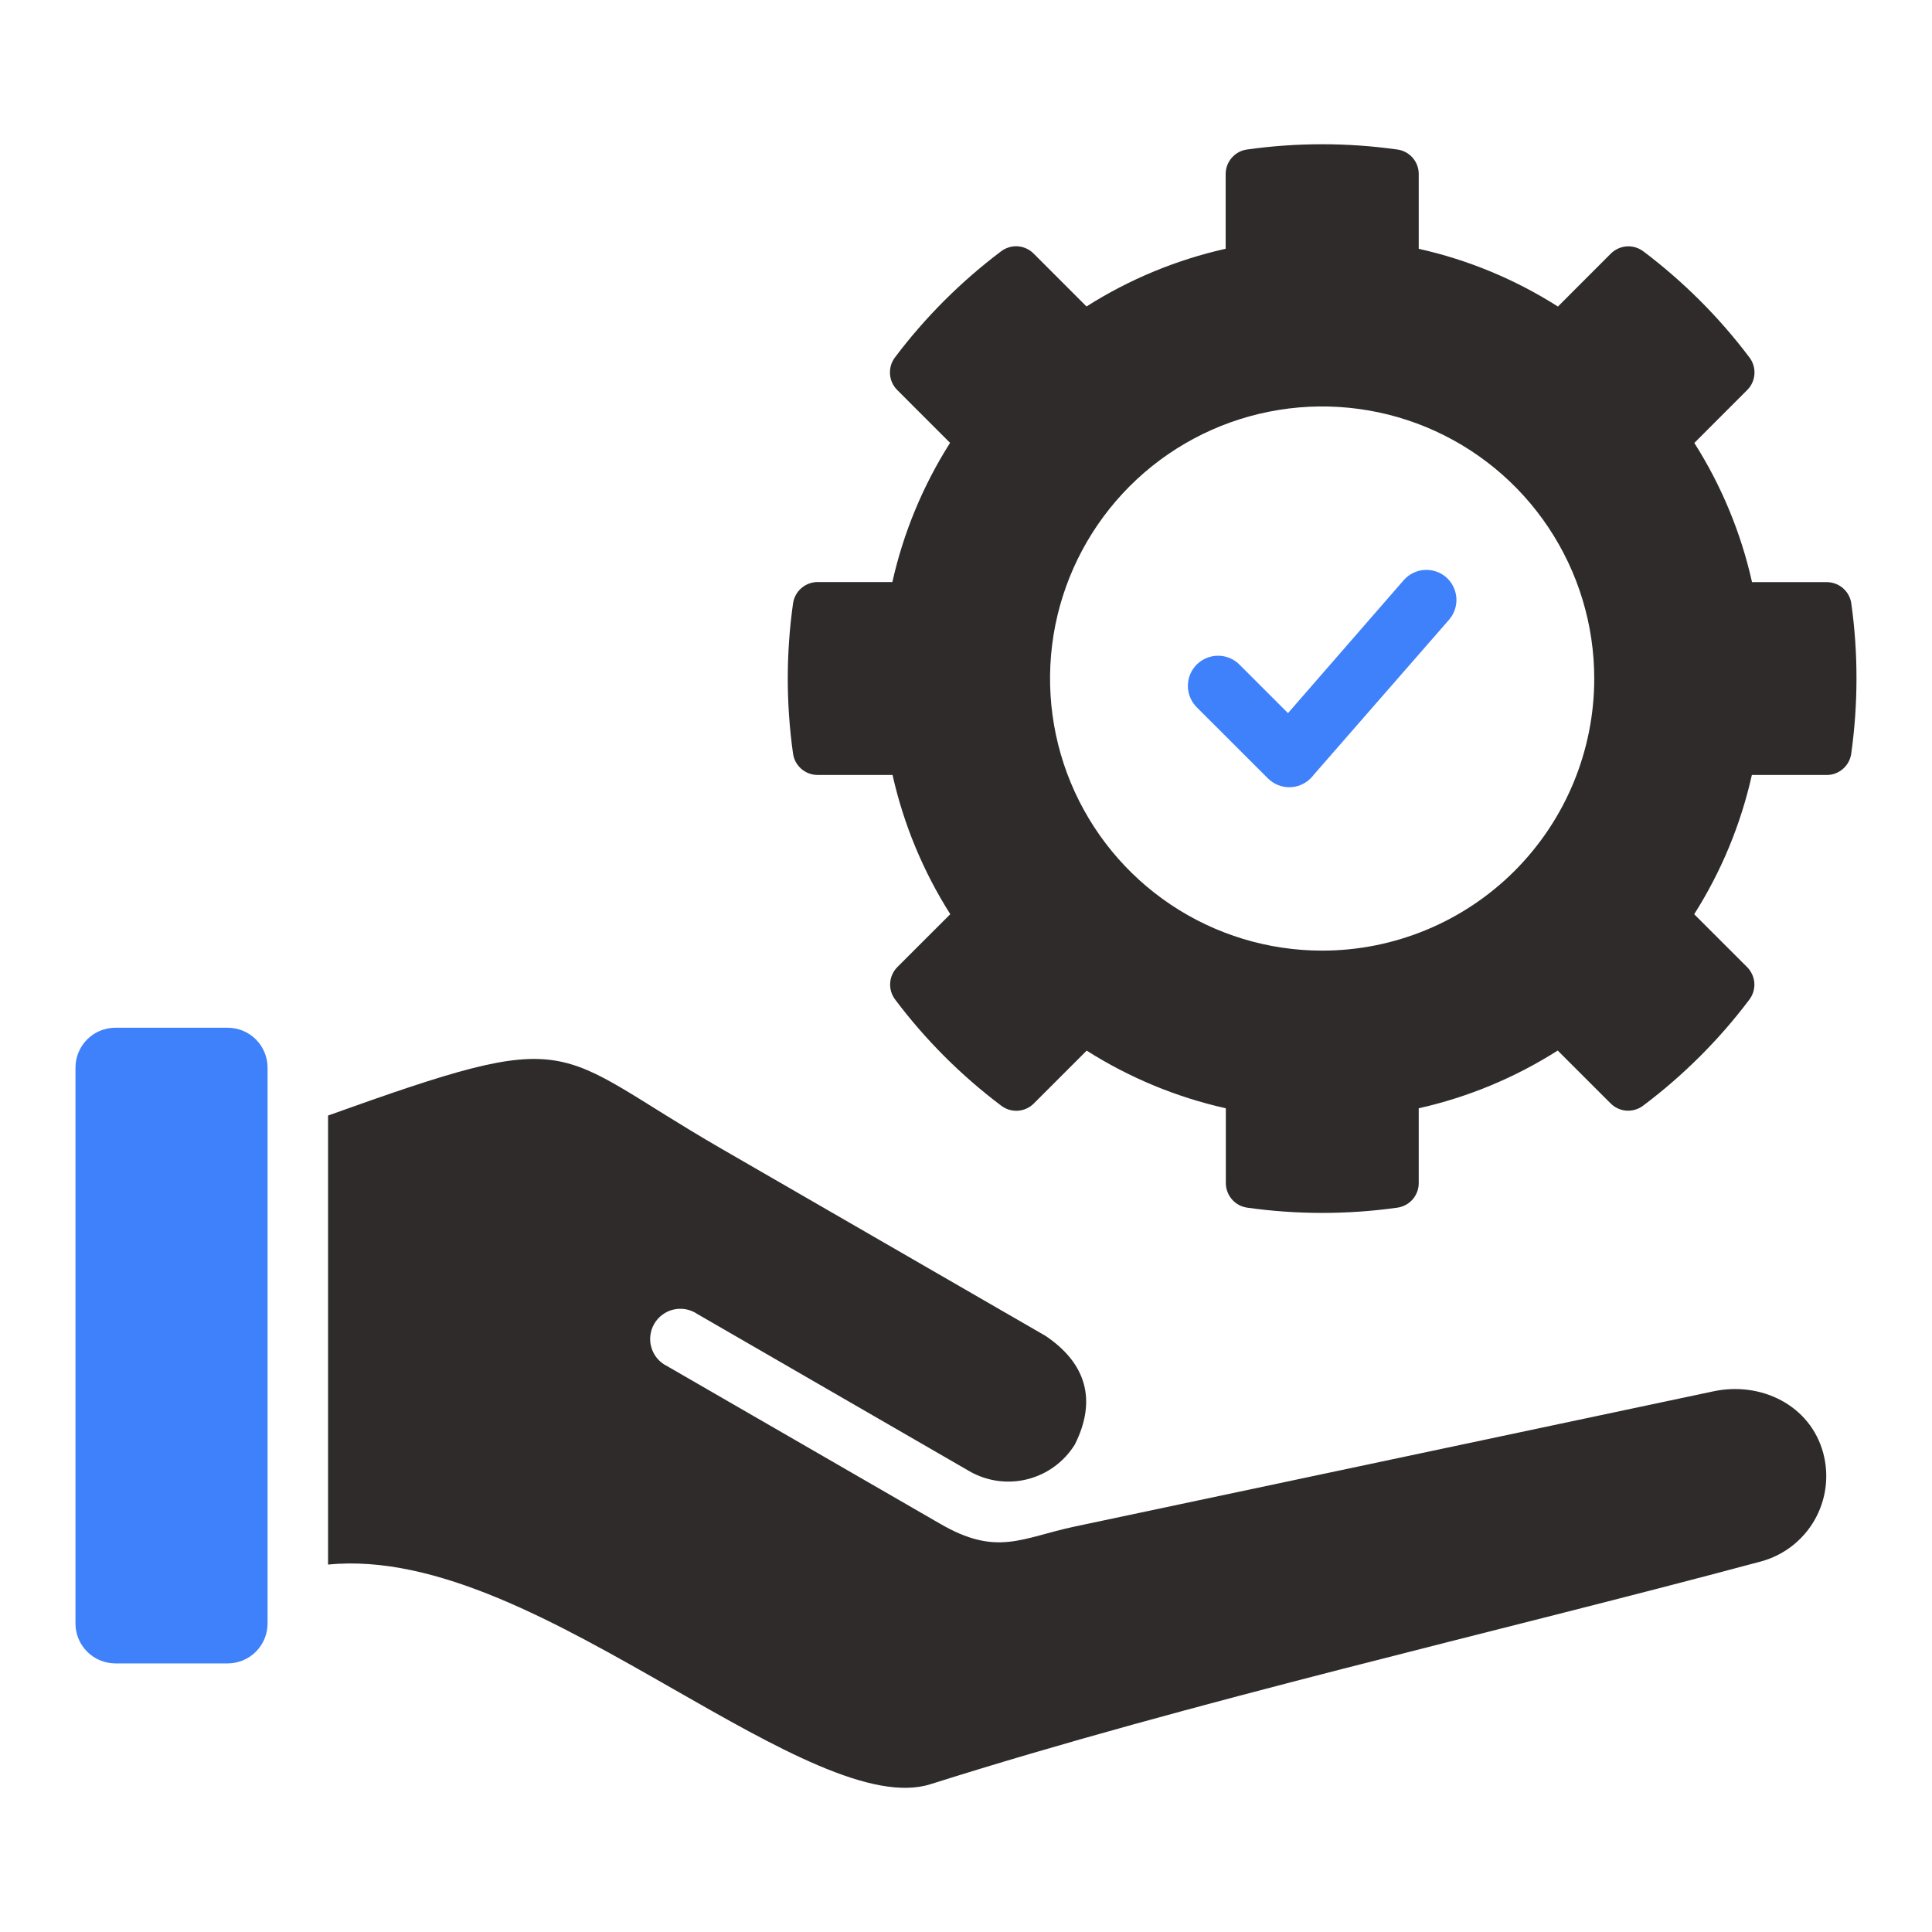 <svg width="45" height="45" viewBox="0 0 45 45" fill="none" xmlns="http://www.w3.org/2000/svg">
<path d="M42.468 33.85C42.608 34.377 42.534 34.938 42.262 35.41C41.989 35.883 41.541 36.228 41.014 36.37C34.75 38.049 27.786 39.622 21.678 41.556C20.321 41.99 18.075 40.708 15.678 39.338C13.006 37.813 10.167 36.191 7.641 36.442V25.983C13.54 23.868 12.767 24.425 16.795 26.751L24.354 31.116C25.293 31.749 25.556 32.605 25.036 33.644C24.788 34.045 24.395 34.335 23.938 34.452C23.481 34.569 22.997 34.505 22.586 34.271L16.241 30.605C16.161 30.551 16.071 30.514 15.976 30.496C15.881 30.479 15.783 30.48 15.689 30.502C15.595 30.523 15.507 30.564 15.429 30.622C15.351 30.679 15.286 30.751 15.238 30.835C15.189 30.919 15.159 31.011 15.148 31.107C15.136 31.203 15.145 31.3 15.174 31.392C15.202 31.485 15.248 31.57 15.311 31.644C15.374 31.717 15.451 31.777 15.538 31.819L21.883 35.483C23.223 36.267 23.793 35.818 25.033 35.556L39.913 32.406C41.011 32.173 42.167 32.724 42.468 33.85ZM43.241 15.805C43.241 16.389 43.2 16.973 43.119 17.552C43.1 17.691 43.031 17.818 42.925 17.91C42.819 18.002 42.684 18.052 42.544 18.051H40.804C40.547 19.201 40.093 20.298 39.461 21.294L40.692 22.524C40.791 22.623 40.852 22.754 40.862 22.894C40.871 23.034 40.83 23.172 40.745 23.284C40.041 24.218 39.209 25.049 38.273 25.752C38.162 25.837 38.023 25.878 37.883 25.869C37.743 25.859 37.612 25.799 37.513 25.699L36.282 24.469C35.289 25.101 34.194 25.556 33.045 25.814V27.553C33.046 27.693 32.996 27.829 32.904 27.935C32.812 28.041 32.684 28.11 32.545 28.129C31.387 28.292 30.21 28.292 29.052 28.129C28.913 28.11 28.785 28.041 28.694 27.935C28.602 27.829 28.551 27.693 28.552 27.553V25.814C27.402 25.557 26.305 25.102 25.311 24.471L24.081 25.701C23.982 25.801 23.851 25.861 23.711 25.871C23.571 25.88 23.433 25.839 23.321 25.754C22.386 25.05 21.554 24.219 20.851 23.283C20.766 23.172 20.724 23.033 20.734 22.893C20.744 22.753 20.804 22.622 20.903 22.523L22.134 21.293C21.502 20.297 21.047 19.201 20.789 18.05H19.047C18.907 18.051 18.771 18.001 18.665 17.909C18.559 17.817 18.49 17.69 18.471 17.551C18.308 16.392 18.308 15.216 18.471 14.057C18.49 13.918 18.559 13.791 18.665 13.699C18.771 13.607 18.907 13.556 19.047 13.557H20.785C21.042 12.407 21.497 11.31 22.129 10.315L20.899 9.085C20.799 8.986 20.739 8.854 20.73 8.714C20.72 8.575 20.761 8.436 20.846 8.324C21.55 7.389 22.382 6.558 23.317 5.854C23.428 5.769 23.567 5.728 23.707 5.737C23.846 5.747 23.978 5.808 24.076 5.907L25.307 7.138C26.302 6.506 27.398 6.052 28.548 5.794V4.056C28.547 3.916 28.598 3.781 28.69 3.675C28.782 3.569 28.909 3.5 29.048 3.482C30.207 3.319 31.383 3.319 32.542 3.482C32.681 3.499 32.81 3.568 32.903 3.674C32.995 3.779 33.046 3.916 33.045 4.056V5.795C34.196 6.052 35.292 6.507 36.287 7.14L37.517 5.909C37.616 5.81 37.748 5.749 37.887 5.739C38.027 5.729 38.166 5.771 38.278 5.855C39.212 6.56 40.044 7.391 40.748 8.326C40.833 8.438 40.874 8.576 40.864 8.716C40.854 8.856 40.794 8.988 40.694 9.086L39.464 10.317C40.096 11.312 40.551 12.409 40.808 13.559H42.546C42.687 13.559 42.822 13.609 42.928 13.701C43.034 13.793 43.102 13.92 43.121 14.059C43.202 14.637 43.242 15.221 43.241 15.805ZM37.133 15.805C37.133 14.551 36.761 13.326 36.065 12.284C35.369 11.241 34.379 10.429 33.221 9.949C32.063 9.47 30.788 9.344 29.559 9.589C28.33 9.833 27.2 10.437 26.314 11.323C25.428 12.21 24.824 13.339 24.579 14.568C24.335 15.798 24.46 17.072 24.94 18.23C25.42 19.388 26.232 20.378 27.274 21.074C28.317 21.771 29.542 22.142 30.795 22.142C32.476 22.142 34.088 21.474 35.277 20.286C36.465 19.097 37.133 17.485 37.133 15.805Z" fill="#2F2B2B"/>
<path d="M6.232 37.819V24.863C6.231 24.618 6.133 24.383 5.96 24.21C5.787 24.037 5.553 23.939 5.308 23.938H2.682C2.437 23.939 2.203 24.037 2.03 24.21C1.857 24.383 1.759 24.618 1.758 24.863V37.819C1.759 38.064 1.857 38.298 2.03 38.471C2.203 38.645 2.438 38.742 2.682 38.744H5.308C5.553 38.742 5.787 38.645 5.96 38.471C6.133 38.298 6.231 38.064 6.232 37.819Z" fill="#3F81FB"/>
<path d="M33.177 13.275C33.362 13.263 33.545 13.324 33.685 13.446C33.824 13.569 33.909 13.741 33.922 13.927C33.934 14.112 33.873 14.294 33.751 14.435L30.596 18.05C30.575 18.079 30.551 18.105 30.526 18.13C30.394 18.262 30.216 18.336 30.029 18.336C29.843 18.336 29.664 18.262 29.532 18.13L27.874 16.473C27.742 16.341 27.668 16.162 27.668 15.975C27.668 15.789 27.742 15.61 27.874 15.478C28.006 15.347 28.185 15.273 28.372 15.273C28.558 15.273 28.737 15.347 28.869 15.479L30 16.61L32.696 13.512C32.819 13.373 32.992 13.287 33.177 13.275Z" fill="#3F81FB"/>
</svg>
